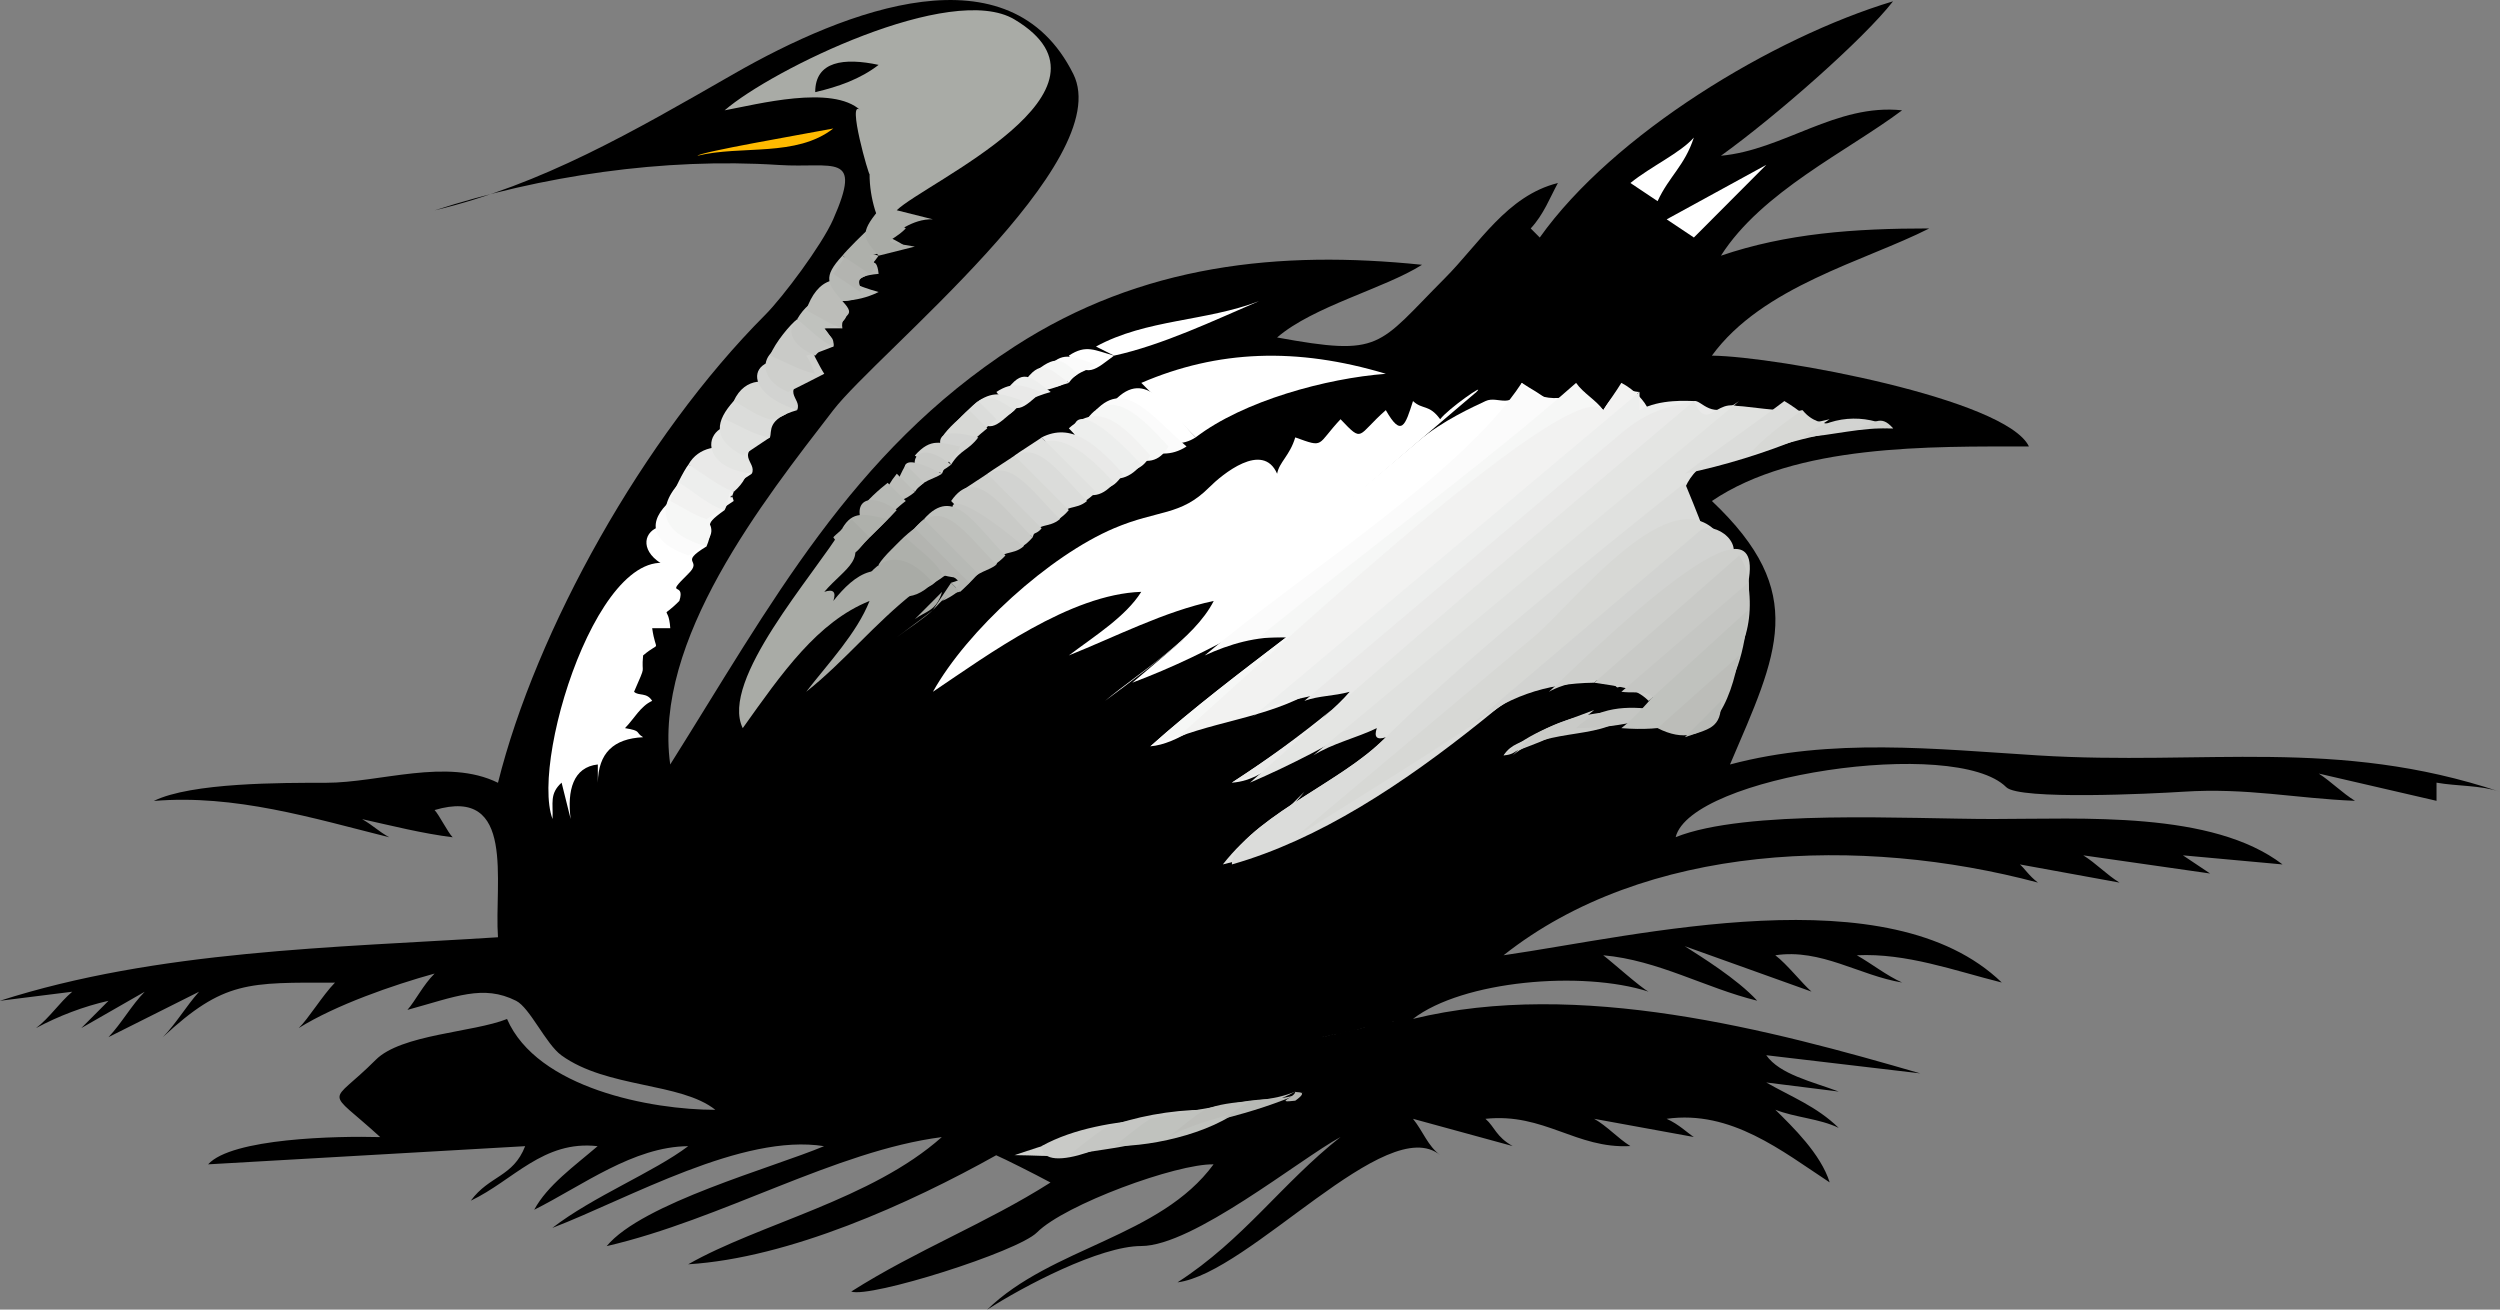 <?xml version="1.0" encoding="UTF-8" standalone="no"?>
<!-- Generator: Adobe Illustrator 12.0.0, SVG Export Plug-In . SVG Version: 6.00 Build 51448)  -->
<svg
    xmlns:inkscape="http://www.inkscape.org/namespaces/inkscape"
    xmlns:rdf="http://www.w3.org/1999/02/22-rdf-syntax-ns#"
    xmlns="http://www.w3.org/2000/svg"
    xmlns:cc="http://web.resource.org/cc/"
    xmlns:dc="http://purl.org/dc/elements/1.1/"
    xmlns:sodipodi="http://sodipodi.sourceforge.net/DTD/sodipodi-0.dtd"
    xmlns:svg="http://www.w3.org/2000/svg"
    xmlns:ns1="http://sozi.baierouge.fr"
    xmlns:xlink="http://www.w3.org/1999/xlink"
    id="Layer_1"
    style="enable-background:new 0 0 277.736 145.49"
    space="preserve"
    sodipodi:docname="cigno_architetto_france_01r.svg"
    sodipodi:version="0.32"
    viewBox="0 0 277.736 145.49"
    version="1.1"
    inkscape:output_extension="org.inkscape.output.svg.inkscape"
    inkscape:version="0.45.1"
    sodipodi:docbase="/Users/johnolsen/Desktop/openclipart-0.20-pre/recovered-zerobyte-files/animals/birds"
  >
  <rect x="0" y="0" width="277.736" height="145.49" fill="#808080" stroke="none"/>
  <sodipodi:namedview
      id="base"
      bordercolor="#666666"
      inkscape:pageshadow="2"
      guidetolerance="10.0"
      pagecolor="#ffffff"
      gridtolerance="10.0"
      objecttolerance="10.0"
      borderopacity="1.0"
      inkscape:window-height="480"
      inkscape:pageopacity="0.0"
      inkscape:window-width="640"
  />
  <path
      id="path5"
      style="clip-rule:evenodd;fill-rule:evenodd"
      d="m109.68 145.49c4.023-2.599 12.527-7.064 17.108-7.064 5.738 0 17.532-9.594 22.138-12.112-6.563 5.184-10.756 11.401-18.112 16.149 8.006-1.019 23.259-19.021 29.182-14.132-1.414-1.081-1.859-2.583-3.019-4.037 3.689 1.01 7.38 2.019 11.069 3.028-1.868-1.056-1.974-2.116-3.019-3.028 6.513-0.691 10.081 3.357 16.099 3.028-1.414-0.882-2.574-2.212-4.024-3.028 3.69 0.673 7.381 1.347 11.071 2.02-0.678-0.431-1.667-1.421-3.021-2.02 7.161-1.007 12.83 3.593 18.115 7.065-0.993-3.174-4.118-6.177-6.04-8.076 2.236 0.882 4.884 0.975 7.044 2.021-2.462-2.396-5.24-3.438-8.051-5.047 2.684 0.336 5.367 0.673 8.051 1.009-2.978-1.119-6.543-1.897-8.051-4.037 5.703 0.673 11.406 1.345 17.109 2.018-16.546-4.813-37.97-10.545-56.354-6.055 5.521-4.253 18.798-5.402 26.164-3.028-0.903-0.469-4.025-3.273-5.031-4.038 6.092 0.536 11.409 3.658 17.107 5.047-2.231-2.439-6.337-4.951-8.052-6.057 4.695 1.683 9.392 3.365 14.087 5.048-0.998-0.849-2.723-3.06-4.024-4.038 5.074-0.768 9.356 2.25 14.087 3.028-1.764-0.798-3.346-2.07-5.031-3.028 5.52-0.262 10.793 1.697 16.103 3.028-12.497-12.087-40.352-5.196-55.347-3.028 15.728-12.457 39.655-13.33 59.371-8.074-0.983-0.731-1.549-1.645-2.012-2.018 3.689 0.673 7.38 1.345 11.069 2.018-1.426-0.874-2.607-2.144-4.026-3.028 4.696 0.673 9.394 1.346 14.09 2.019-1.007-0.673-2.013-1.346-3.02-2.019 3.689 0.337 7.38 0.674 11.069 1.011-7.797-5.975-22.244-5.047-32.201-5.047-9.413 0-27.412-1.102-35.223 2.017 1.683-6.797 31.101-11.192 36.731-5.55 1.444 1.446 16.226 0.725 19.623 0.504 7.144-0.465 12.494 0.744 19.118 1.009-1.424-0.877-2.622-2.116-4.024-3.027 4.36 1.009 8.722 2.019 13.082 3.027v-2.018c2.256 0.404 4.879 0.276 7.044 1.009-18.172-6.07-32.771-2.886-51.321-4.037-11.422-0.709-22.923-1.995-34.214 1.009 5.272-12.338 8.818-19.028-2.013-29.271 9.367-6.344 24.256-6.057 35.222-6.057-2.493-5.276-27.936-9.998-35.222-10.093 5.628-7.718 16.949-10.479 24.15-14.131-8.367 0-15.875 0.55-23.145 3.028 4.533-7.122 14.037-11.587 20.125-16.15-7.335-0.778-13.166 4.407-20.125 5.047 6.057-4.347 15.843-12.936 19.121-17.159-13.403 4.033-31.111 14.787-39.247 26.244-0.335-0.336-0.67-0.673-1.005-1.01 1.459-1.575 2.142-3.448 3.02-5.047-5.657 1.409-8.721 6.726-12.58 10.599-7.528 7.554-6.936 8.691-18.616 6.561 4.024-3.471 11.914-5.43 16.102-8.075-15.797-1.625-31.102-0.1-45.283 9.084-18.148 11.752-27.094 28.729-38.24 46.43-1.928-13.765 10.357-29.301 18.113-39.364 4.896-6.352 31.515-27.617 26.667-37.347-7.049-14.146-25.109-7.236-37.736 0-11.204 6.426-21.273 12.288-33.222 15.154 11.8-3.83 25.415-5.878 38.239-5.046 6.059 0.393 9.385-1.529 6.038 6.056-1.272 2.882-5.618 8.665-7.547 10.598-13.549 13.575-25.472 35.066-29.686 51.982-5.675-2.805-13.117 0-19.12 0-4.853 0-14.96-0.036-19.12 2.018 9.007-0.754 17.634 1.9 26.163 4.037-1.322-0.747-1.705-1.255-3.018-2.017 3.346 0.745 6.684 1.593 10.063 2.017-0.531-0.518-1.494-2.482-2.013-3.027 9.076-2.69 6.61 8.033 7.044 14.132-18.138 1.16-37.857 1.44-55.345 7.06 2.683-0.336 5.367-0.673 8.05-1.009-1.438 1.216-2.521 2.909-4.025 4.038 2.516-1.353 5.347-2.423 8.051-3.029-1.006 1.01-2.013 2.02-3.02 3.029l7.044-4.038c-1.496 1.532-2.552 3.491-4.025 5.046 3.354-1.682 6.708-3.364 10.063-5.046-1.43 1.595-2.53 3.515-4.025 5.046 6.784-6.301 9.477-6.056 19.12-6.056-1.396 1.431-2.956 4.031-4.025 5.048 4.101-2.563 10.465-4.776 15.095-6.057-1.278 1.27-2.123 3.021-3.019 4.037 5.398-1.477 8.414-2.85 12.075-1.01 1.531 0.77 3.31 4.809 5.031 6.057 5.06 3.669 13.256 2.986 17.106 6.055-7.101 0.003-19.799-2.378-23.144-10.092-3.732 1.497-11.748 1.688-14.591 4.542-5.217 5.234-5.67 2.927 0.503 8.58-4.833-0.138-16.513 0.12-19.12 3.027l35.22-2.019c-1.338 3.445-3.976 3.247-6.038 6.056 4.719-2.238 8.047-6.745 14.088-6.056-2.595 2.231-5.583 4.348-7.044 7.066 5.378-2.698 11.018-7.019 17.107-7.066-3.812 2.884-10.576 5.587-15.094 9.083 8.555-3.3 21.134-10.533 30.188-9.083-5.723 2.403-20.184 6.322-24.151 11.104 12.785-2.961 25.429-10.589 37.232-12.112-7.826 6.963-20.25 9.616-28.175 14.131 11.226-0.694 24.639-6.756 34.214-12.113 0.901 0.384 4.261 2.07 6.038 3.028-7.146 4.542-14.887 7.501-22.14 12.113 2.093 0.753 18.49-4.418 20.63-6.563 3.111-3.118 15.517-7.652 19.623-7.569-5.95 8.11-17.98 9.17-25.16 16.15"
  />
  <path
      id="path7"
      style="fill:#FFFFFF;clip-rule:evenodd;fill-rule:evenodd"
      d="m146.92 115.21c3.019-0.673 6.037-1.345 9.056-2.018-3.02 0.67-6.04 1.35-9.06 2.02"
  />
  <path
      id="path9"
      style="fill:#FFFFFF;clip-rule:evenodd;fill-rule:evenodd"
      d="m164.02 43.546c1.163-1.137-3.136 1.854-4.024 3.028-1.241-1.698-1.951-1.018-3.019-2.019-0.861 2.678-1.267 4.102-3.02 1.009-3.238 2.838-2.467 3.71-5.031 1.009-2.72 2.903-1.718 3.215-5.031 2.018-0.598 2.019-1.793 2.763-2.013 4.037-1.593-3.651-6.108 0.072-7.547 1.515-3.207 3.215-5.648 2.454-10.566 4.542-7.19 3.053-16.311 11.329-20.126 18.168 6.134-4.12 15.226-10.84 23.146-11.103-1.723 2.745-5.129 4.869-8.05 7.066 5.243-2.104 10.636-4.898 16.101-6.057-2.158 4.264-8.159 7.83-12.076 11.104 11.81-8.656 28.15-23.242 41.26-34.317"
  />
  <path
      id="path11"
      style="fill:#FFFFFF;clip-rule:evenodd;fill-rule:evenodd"
      d="m172.08 44.555c-1.055-0.908-1.874-1.253-3.02-2.019-0.954 3.24-2.61 1.354-4.023 2.019-1.355 0.637-4.771 2.17-7.457 4.438-10.596 8.951-21.192 17.901-31.788 26.852 17.95-6.756 30.9-18.755 46.29-31.29"
  />
  <path
      id="path13"
      style="fill:#FBFBFB;clip-rule:evenodd;fill-rule:evenodd"
      d="m176.1 43.546c-1.093 0.311-4.676 1.817-7.044-1.009-6.572 10.078-24.579 21.275-35.22 30.28 2.769-1.267 5.701-2.145 9.058-2.019-5.085 3.887-10.328 7.853-15.094 12.113 5.946-0.486 14.327-10.588 19.443-14.921 9.61-8.148 19.23-16.296 28.85-24.444"
  />
  <path
      id="path15"
      style="fill:#F6F7F6;clip-rule:evenodd;fill-rule:evenodd"
      d="m182.14 43.546c-1.257-0.032-2.149-1.066-4.024 2.019-0.819-1.141-2.22-1.874-3.02-3.028-9.864 8.712-23.875 19.015-35.22 28.261 1.006 0.004 2.014 0.015 3.019 0-5.085 3.887-10.328 7.853-15.094 12.113 6.719-2.809 10.803-2.807 16.917-7.941 12.46-10.475 24.93-20.949 37.41-31.424"
  />
  <path
      id="path17"
      style="fill:#F2F2F1;clip-rule:evenodd;fill-rule:evenodd"
      d="m183.14 45.564c-0.341-0.943-1.589-2.306-3.02-3.028-0.559 0.927-1.324 1.958-2.012 3.028-3.593-4.521-40.968 30.977-47.296 36.337 5.674-2.154 12.313-2.539 17.155-6.628 11.74-9.903 23.46-19.806 35.18-29.709"
  />
  <path
      id="path19"
      style="fill:#EDEEED;clip-rule:evenodd;fill-rule:evenodd"
      d="m188.18 44.555c-0.577 0-3.758-0.277-6.039 1.009v-2.019c-14.361 12.06-28.723 24.119-43.084 36.179 3.244-2.724 9.712-1.882 13.95-5.461 11.72-9.903 23.44-19.805 35.17-29.708m-40.26 34.318c-3.515 2.875-7.253 5.612-11.07 8.076 4.37-0.241 7.86-5.208 11.07-8.076"
  />
  <path
      id="path21"
      style="fill:#E9E9E8;clip-rule:evenodd;fill-rule:evenodd"
      d="m193.21 44.555c-3.087 2.318-4.15-0.196-5.031 0-2.74 0.61-5.01 0.99-8.1 3.6-11.724 9.903-23.448 19.806-35.172 29.708 1.694-0.604 3.203-0.502 5.031-1.01-2.737 3.24-8.999 7.415-13.082 10.094 21.44-7.172 39.11-28.043 56.35-42.392"
  />
  <path
      id="path23"
      style="fill:#E4E5E3;clip-rule:evenodd;fill-rule:evenodd"
      d="m187.17 53.639c1.724-2.746 5.13-4.868 8.052-7.065-4.415-4.314-5.134 2.234-7.044-2.019-16.998 14.357-33.879 28.635-49.31 42.393 18.54-7.969 32.52-20.737 48.3-33.309m-48.3 40.374c1.755-2.152 4.333-3.783 6.039-6.056-2.02 2.019-4.03 4.037-6.04 6.056"
  />
  <path
      id="path25"
      style="fill:#E0E1DF;clip-rule:evenodd;fill-rule:evenodd"
      d="m143.9 93.003c-2.668 1.353-5.091 2.329-8.049 3.03 5.126-6.544 12.628-8.71 18.111-14.132-1.007 0.335-1.342-0.002-1.005-1.01-2.253 1.092-4.932 1.695-7.046 3.028 10.378-8.637 20.756-17.275 31.134-25.912 5.158-4.293 10.316-8.586 15.475-12.879 0.313-0.261 6.331 0.87 7.733 0.436-3.562 3.891-8.233 3.608-11.071 6.055-3.378 2.913-1.301 4.451-4.77 7.363-13.5 11.341-27.01 22.681-40.51 34.021"
  />
  <path
      id="path27"
      style="fill:#DBDCDA;clip-rule:evenodd;fill-rule:evenodd"
      d="m136.86 96.033c19.292-5.482 37.396-24.674 52.326-37.348-0.293-0.859-1.938-4.909-2.012-5.047-11.115 8.854-25.577 20.595-33.71 28.768-4.22 4.229-16.55 9.673-16.61 13.627m63.39-47.441c-4.056 1.706-8.785 3.163-13.083 4.037 3.762-2.829 7.556-5.41 11.071-8.074 3.797 2.275 2.04 2.737 5.031 2.019-1.01 0.673-2.01 1.345-3.02 2.018"
  />
  <path
      id="path29"
      style="fill:#D7D8D5;clip-rule:evenodd;fill-rule:evenodd"
      d="m143.9 93.003c15.011-9.359 32.285-19.837 47.295-33.308-5.251-7.312-16.379 7.347-20.706 10.98-8.87 7.443-17.73 14.886-26.59 22.328m62.39-45.42c-3.894 0.562-8.156 1.648-12.075 3.027 1.517-1.815 4.076-3.719 6.04-5.046 2.04 2.55 5.12 0.949 6.03 2.019"
  />
  <path
      id="path31"
      style="fill:#D2D3D1;clip-rule:evenodd;fill-rule:evenodd"
      d="m177.11 75.845c-5.461 0.07-9.799 1.572-14.087 5.047 8.623-7.319 17.245-14.638 25.868-21.957 1.373-1.166 5.736 1.536 2.646 4.248-4.82 4.221-9.62 8.441-14.43 12.662m-7.05 6.056c-1.006 0.647-2.15 0.683-3.02 2.019 1.73-0.108 1.65-1.137 3.02-2.019m30.19-33.309c3.668-0.261 6.28-1.116 10.063-1.009-3.17-1.657-7.02-1.465-10.06 1.009m-85.53 79.738c0.64 0.52-2.47-1.99 0 0"
  />
  <path
      id="path33"
      style="fill:#CECFCC;clip-rule:evenodd;fill-rule:evenodd"
      d="m172.08 76.854c1.526-0.913 5.938-2.119 7.547-0.504 0.509 0.51 14.195-9.536 14.591-11.608 2.35-12.325-19.11 9.385-22.14 12.112m5.03 2.019c-3.843 1.488-6.982 2.308-10.063 5.047 3.59-1.283 6.99-2.409 10.06-5.047m29.18-31.29c1.33-0.083 2.694 0 4.027 0-1.5-1.708-2.1-0.366-4.03 0m-87.55 80.747c1.35-0.997 2.684-2.019 4.025-3.027-3.509 0.881-6.69 1.905-10.063 3.027 1.98 0 4.08 0.21 6.04 0"
  />
  <path
      id="path35"
      style="fill:#C9CAC7;clip-rule:evenodd;fill-rule:evenodd"
      d="m177.11 75.845c2.761 0.448 4.5 0.479 6.039 2.019 4.462-4.069 14.459-9.404 10.063-16.15-5.37 4.71-10.74 9.42-16.1 14.131m-7.05 6.056c3.658-2.303 6.808-2.727 11.067-3.029-2.396 3.593-9.148 1.7-13.08 5.047 0.67-0.672 1.34-1.345 2.01-2.018m-54.34 45.419c0.103 3.51 9.36-0.552 12.075-3.028-3.93 0.38-8.4 1-12.08 3.03"
  />
  <path
      id="path37"
      style="fill:#C5C6C3;clip-rule:evenodd;fill-rule:evenodd"
      d="m180.12 76.854c2.225 0.276 3.598-0.586 4.024 2.019-3.451-0.53-6.651-0.325-9.056 2.019 10.136 0 20.859-4.837 19.118-16.15-4.68 4.037-9.38 8.074-14.08 12.112m-57.35 48.446c-1.4 0.909-2.69 2.023-4.025 3.027 5.452-0.993 10.44-0.941 15.093-5.048-3.89 0.05-7.75 0.78-11.06 2.02"
  />
  <path
      id="path39"
      style="fill:#C0C2BE;clip-rule:evenodd;fill-rule:evenodd"
      d="m183.14 77.864c1.02-1.008-1.677 2.056-3.02 3.028 9.702 0.781 13.38-3.674 14.087-13.122-3.69 3.365-7.38 6.729-11.07 10.094m-55.34 46.426c-1.404 0.901-2.691 2.024-4.025 3.028 4.467 0.069 11.963-1.641 15.094-5.047-3.72 0.68-7.24 1.23-11.07 2.02"
  />
  <path
      id="path41"
      style="fill:#BCBDB9;clip-rule:evenodd;fill-rule:evenodd"
      d="m184.15 80.892c5.795 2.966 8.156-2.906 9.059-8.075-3.02 2.691-6.04 5.383-9.06 8.075m-50.31 42.388c-1.416 0.872-2.695 2.029-4.024 3.03 4.501-2.489 9.816-2.659 14.088-5.048-3.34 1.43-6.97 0.74-10.07 2.02"
  />
  <path
      id="path43"
      style="fill:#B7B9B5;clip-rule:evenodd;fill-rule:evenodd"
      d="m187.17 81.901c2.584-0.916 4.137-0.892 4.024-4.038-1.34 1.347-2.67 2.706-4.02 4.038m-48.3 40.379c-1.006 0.673-2.011 1.346-3.017 2.019 3.283-0.825 6.011-1.721 9.056-3.028-2 0.97-3.69 0.69-6.04 1.01"
  />
  <path
      id="path45"
      style="fill:#B3B4B0;clip-rule:evenodd;fill-rule:evenodd"
      d="m143.9 121.27c0.009 0.64-2.438 1.303 0 1.01 1.69-1.21 0-0.83 0-1.01"
  />
  <path
      id="path47"
      style="fill:#FFFFFF;clip-rule:evenodd;fill-rule:evenodd"
      d="m61.384 90.986c0.083-1.789-0.359-2.789 1.006-4.038 0.335 1.346 0.671 2.692 1.006 4.038-0.402-3.166 0.269-5.764 3.019-6.058v2.02c0.058-3.297 1.747-4.89 5.031-5.047-0.931-0.564-0.092-0.689-2.013-1.01 1.043-1.063 1.71-2.438 3.02-3.028-0.612-0.989-1.5-0.512-2.012-1.01 1.455-3.347 0.772-1.676 1.006-4.037 2.046-1.741 1.423-0.078 1.006-3.028h2.012c-0.201-2.861-1.24-0.769 1.007-3.028 0.744-2.301-1.813-0.255 1.006-3.028-8.785-7.255-17.698 20.305-15.094 27.254"
  />
  <path
      id="path49"
      style="fill:#FFFFFF;clip-rule:evenodd;fill-rule:evenodd"
      d="m76.478 63.732c1.669-1.643-1.188-1.079 2.012-3.028-5.723-5.859-10.628 1.168-2.012 3.028"
  />
  <path
      id="path51"
      style="fill:#FBFBFB;clip-rule:evenodd;fill-rule:evenodd"
      d="m76.478 61.713c4.528-2.506 2.515-4.679-2.013-6.056-2.518 2.247-2.301 4.533 2.013 6.056"
  />
  <path
      id="path53"
      style="fill:#F6F7F6;clip-rule:evenodd;fill-rule:evenodd"
      d="m78.49 60.704c1.157-2.725-0.85-1.995 2.013-4.037-1.071-1.159-3.531-2.514-5.032-3.028-2.785 3.063-1.722 5.75 3.019 7.065"
  />
  <path
      id="path55"
      style="fill:#F2F2F1;clip-rule:evenodd;fill-rule:evenodd"
      d="m78.49 57.676c1.006-0.673 2.013-1.346 3.019-2.019-0.394-1.527-0.503 0.578 0-1.009-1.334-1.258-3.417-2.138-5.031-3.029-0.503 0.641-1.68 2.968-2.013 4.038 1.306 0.656 2.634 1.586 4.025 2.019"
  />
  <path
      id="path57"
      style="fill:#EDEEED;clip-rule:evenodd;fill-rule:evenodd"
      d="m80.503 56.667c0.916-1.762-0.436-1.85 3.018-4.038-4.135-2.697-7.046-2.003-8.05 1.01 1.56 0.938 3.295 2.546 5.032 3.028"
  />
  <path
      id="path59"
      style="fill:#E9E9E8;clip-rule:evenodd;fill-rule:evenodd"
      d="m81.509 54.648c4.715-4.168-2.799-7.043-5.031-3.029 1.627 0.98 3.266 2.348 5.031 3.029"
  />
  <path
      id="path61"
      style="fill:#E4E5E3;clip-rule:evenodd;fill-rule:evenodd"
      d="m83.521 52.629c0.667-1.357-2.402-2.16 2.013-4.037-6.539-4.473-9.717 3.119-2.013 4.037"
  />
  <path
      id="path63"
      style="fill:#E0E1DF;clip-rule:evenodd;fill-rule:evenodd"
      d="m82.516 50.61c1.006-0.673 2.013-1.346 3.019-2.019-0.159-0.829-0.21-0.409 0-2.018-1.125-0.849-2.719-1.478-4.025-2.019-1.938 2.167-2.51 4.18 1.006 6.056"
  />
  <path
      id="path65"
      style="fill:#DBDCDA;clip-rule:evenodd;fill-rule:evenodd"
      d="m85.535 48.592c0.261-0.652-0.42-2.045 3.018-3.027-4.045-4.141-7.086-2.137-8.049 1.009 1.555 0.623 3.38 1.844 5.031 2.018"
  />
  <path
      id="path67"
      style="fill:#D7D8D5;clip-rule:evenodd;fill-rule:evenodd"
      d="m85.535 46.574c6.378-0.834-1.467-7.558-4.025-2.019 1.251 0.628 2.665 1.744 4.025 2.019"
  />
  <path
      id="path69"
      style="fill:#D2D3D1;clip-rule:evenodd;fill-rule:evenodd"
      d="m88.553 45.564c0.667-1.357-2.401-2.16 2.013-4.038-5.908-4.041-9.999 1.349-2.013 4.038"
  />
  <path
      id="path71"
      style="fill:#CECFCC;clip-rule:evenodd;fill-rule:evenodd"
      d="m87.547 43.546c1.358-0.636 2.685-1.347 4.025-2.019-0.44-0.654-1.775-3.261-1.006-2.019-4.285-3.314-8.278 1.746-3.019 4.038"
  />
  <path
      id="path73"
      style="fill:#C9CAC7;clip-rule:evenodd;fill-rule:evenodd"
      d="m90.566 41.527c0.248 0.872-0.306-1.109-1.007-2.019 1.099-0.222 1.996-0.606 3.019-1.01-0.979-1.092-2.706-2.388-4.025-3.028-0.725 0.54-2.422 2.542-3.018 4.038 1.629 0.654 3.32 1.65 5.031 2.019"
  />
  <path
      id="path75"
      style="fill:#C5C6C3;clip-rule:evenodd;fill-rule:evenodd"
      d="m90.566 39.508c0.69-0.722 0.887-1.188 2.012-1.01 0.18-0.55-0.786-1.826-1.006-2.019h2.012c-4.682-3.368-8.378 0.693-3.018 3.029"
  />
  <path
      id="path77"
      style="fill:#C0C2BE;clip-rule:evenodd;fill-rule:evenodd"
      d="m92.578 38.499c0.136-1.176-0.524-1.052-1.006-2.019 5.761-0.739 0.183-6.542-3.02-1.009 1.258 0.945 2.582 2.438 4.026 3.028"
  />
  <path
      id="path79"
      style="fill:#BCBDB9;clip-rule:evenodd;fill-rule:evenodd"
      d="m93.584 36.48c-0.308-1.78 1.821-1.126 0-3.028 1.703-0.107 1.697-0.472 3.019-1.01-3.467-2.448-5.825-1.5-7.044 2.019 1.307 0.656 2.634 1.585 4.025 2.019"
  />
  <path
      id="path81"
      style="fill:#B7B9B5;clip-rule:evenodd;fill-rule:evenodd"
      d="m93.584 33.452c1.585-0.121 2.709-0.371 4.025-1.01-1.216-0.334-1.963-0.647-3.02-1.009 0.671-0.336 1.342-0.673 2.013-1.009-1.006-0.673-2.013-1.346-3.019-2.019-2.231 2.423-1.64 3.121 0.001 5.047"
  />
  <path
      id="path83"
      style="fill:#B3B4B0;clip-rule:evenodd;fill-rule:evenodd"
      d="m96.604 32.442c3.576 0-3.576 0 0 0m-1.006 0c0.274-0.757-1.343-1.713 2.012-2.019-0.242-2.415-1.264-0.207 0-2.019-3.51-0.962-3.021-0.786-5.032 2.019 1.007 0.674 2.013 1.347 3.02 2.019"
  />
  <path
      id="path85"
      style="fill:#AEB0AB;clip-rule:evenodd;fill-rule:evenodd"
      d="m96.604 30.424c0.007 0.031 1.22-0.752 0-2.019 1.342-0.336 2.684-0.673 4.026-1.009-1.034-0.724-2.481-1.351-4.026-2.019-0.464 0.32-2.672 2.558-3.019 3.028 1.006 0.673 2.012 1.346 3.019 2.019"
  />
  <path
      id="path87"
      style="fill:#A9ABA6;clip-rule:evenodd;fill-rule:evenodd"
      d="m97.61 28.405c1.342-0.336 2.684-0.673 4.026-1.009-4.318-0.735-2.735-0.258-1.006-2.019-1.006-0.673-2.013-1.346-3.02-2.019-2.175 2.604-1.685 3.139 0 5.047"
  />
  <path
      id="path89"
      style="fill:#A9ABA6;clip-rule:evenodd;fill-rule:evenodd"
      d="m100.63 27.396c1.34 0 1.34 0 0 0m-2.014-1.009c0.854-0.374 2.68-2.114 5.031-2.019-1.342-0.336-2.684-0.673-4.025-1.01 3.122-3.053 26.276-13.299 13.083-21.196-7.017-4.201-26.993 5.581-32.201 10.094 3.59-0.654 11.979-2.879 15.095 0-1.606-1.484 1.005 7.571 1.005 7.065-0.005 2.796 0.931 5.468 2.007 7.066"
  />
  <path
      id="path91"
      style="fill:#FFFFFF;clip-rule:evenodd;fill-rule:evenodd"
      d="m132.83 48.592c5.32-4.071 14.523-6.563 21.131-7.065-9.905-2.976-18.661-2.648-27.169 1.01 2.01 2.018 4.03 4.036 6.04 6.055m-9.06-9.084c5.363-1.173 11.07-3.894 16.101-6.056-5.897 2.271-12.528 1.991-18.113 5.046 0.67 0.337 1.34 0.674 2.01 1.01"
  />
  <path
      id="path93"
      style="fill:#FFFFFF;clip-rule:evenodd;fill-rule:evenodd"
      d="m132.83 48.592c-2.941 1.894-5.991-0.684-9.057-4.037 3.6-3.851 6.03 0.995 9.06 4.037m-9.06-9.084c-1.955 1.412-3.085 2.806-5.031 0 1.94-1.285 2.88-0.575 5.03 0"
  />
  <path
      id="path95"
      style="fill:#FBFBFB;clip-rule:evenodd;fill-rule:evenodd"
      d="m131.82 49.601c-3.386 2.188-6.843-0.516-10.063-4.037 3.31-3.493 6.2 0.711 10.06 4.037m-10.06-9.083c-1.218 0.777-2.192 0.813-3.019 2.019-0.671-0.673-1.341-1.346-2.012-2.019 1.41-1.471 2.65-0.88 5.03 0"
  />
  <path
      id="path97"
      style="fill:#F6F7F6;clip-rule:evenodd;fill-rule:evenodd"
      d="m129.81 49.601c-2.083 3.595-5.849 0.48-9.056-3.027 2.72-3.715 6.05-0.268 9.06 3.027m-10.06-8.074c-1.853 1.333-2.724 2.452-5.032 0 2.59-2.178 3.13-1.702 5.03 0"
  />
  <path
      id="path99"
      style="fill:#F2F2F1;clip-rule:evenodd;fill-rule:evenodd"
      d="m127.8 50.61c-2.191 3.888-6.241 0.053-9.057-3.027 3.43-3.069 5.98-0.393 9.06 3.027m-9.06-8.073c-2.088 0.557-2.728 1.45-5.032 0 1.91-2.699 2.7-1.785 5.03 0"
  />
  <path
      id="path101"
      style="fill:#EDEEED;clip-rule:evenodd;fill-rule:evenodd"
      d="m126.79 51.62c-6.1 7.31-13.19-14.428 0 0m-10.06-8.074c-2.088 0.558-2.729 1.45-5.032 0 1.9-2.699 2.7-1.785 5.03 0"
  />
  <path
      id="path103"
      style="fill:#E9E9E8;clip-rule:evenodd;fill-rule:evenodd"
      d="m124.78 52.629c-2.51 4.163-5.65-0.621-9.056-4.037 3.26-1.648 5.89 0.571 9.06 4.037m-9.06-9.083c-2.055 1.709-2.831 2.981-5.031 0 1.88-1.241 2.94-0.709 5.03 0"
  />
  <path
      id="path105"
      style="fill:#E4E5E3;clip-rule:evenodd;fill-rule:evenodd"
      d="m123.77 53.639c-3.063 3.6-5.688-0.659-9.057-4.038 2.95-1.893 6 0.684 9.06 4.038m-10.06-9.084c-1.637 1.684-2.463 2.88-5.032 0 1.88-1.241 2.93-0.708 5.03 0"
  />
  <path
      id="path107"
      style="fill:#E0E1DF;clip-rule:evenodd;fill-rule:evenodd"
      d="m121.76 54.648c-3.6 3.851-6.024-0.996-9.057-4.038 0.232-0.198 3.324-2.169 3.019-2.019 2.02 2.02 4.03 4.038 6.04 6.057m-9.06-9.084c-2.055 1.709-2.831 2.982-5.032 0 1.7-2.06 2.77-1.546 5.03 0"
  />
  <path
      id="path109"
      style="fill:#DBDCDA;clip-rule:evenodd;fill-rule:evenodd"
      d="m120.76 55.658c-1.285 1.091-2.477 0.254-3.02 2.019-2.013-2.019-4.025-4.038-6.038-6.057 3.06-3.6 5.69 0.659 9.06 4.038m-10.07-9.084c-1.636 1.065-1.706 2.667-5.031 1.009 0.743-1.05 2.552-2.715 3.018-3.028 0.67 0.673 1.34 1.346 2.01 2.019"
  />
  <path
      id="path111"
      style="fill:#D7D8D5;clip-rule:evenodd;fill-rule:evenodd"
      d="m118.74 56.667c-3.063 3.6-5.689-0.659-9.058-4.038 0.232-0.197 3.325-2.169 3.02-2.019 2.02 2.019 4.03 4.038 6.04 6.057m-9.06-9.084c-1.939 1.496-2.424 2.902-5.031 1.009 0.608-1.019 2.101-2.268 3.02-3.027 0.67 0.672 1.34 1.345 2.01 2.018"
  />
  <path
      id="path113"
      style="fill:#D2D3D1;clip-rule:evenodd;fill-rule:evenodd"
      d="m117.74 57.676c-1.284 1.091-2.476 0.255-3.02 2.019-2.013-2.019-4.025-4.038-6.038-6.056 3.06-3.601 5.69 0.658 9.06 4.037m-9.06-9.084c-1.142 1.512-1.957 1.32-3.018 3.028-2.53-3.397-0.94-4.08 3.02-3.028"
  />
  <path
      id="path115"
      style="fill:#CECFCC;clip-rule:evenodd;fill-rule:evenodd"
      d="m115.72 58.686c-0.718 0.961-1.729 0.358-2.013 2.019-2.348-2.019-4.696-4.037-7.043-6.056 0.267-0.227 3.26-2.145 3.018-2.02 2.01 2.019 4.02 4.038 6.03 6.057m-9.05-9.085c-0.522 1.272-1.366 1.33-2.014 3.028l-3.018-2.019c1.82-2.054 2.88-1.394 5.03-1.009"
  />
  <path
      id="path117"
      style="fill:#C9CAC7;clip-rule:evenodd;fill-rule:evenodd"
      d="m114.72 59.695c-3.063 3.6-5.687-0.659-9.055-4.037 2.69-3.922 5.47 0.439 9.06 4.037m-9.06-8.075c-5.14 4.043-5.65-4.485 0 0"
  />
  <path
      id="path119"
      style="fill:#C5C6C3;clip-rule:evenodd;fill-rule:evenodd"
      d="m113.71 60.704c-1.284 1.091-2.476 0.254-3.018 2.019-8.57-8.597-4.77-8.719 3.02-2.019m-9.06-8.075c-0.988 0.656-2.151 0.685-3.018 2.02-2.376-3.807-0.86-4.069 3.02-2.02"
  />
  <path
      id="path121"
      style="fill:#C0C2BE;clip-rule:evenodd;fill-rule:evenodd"
      d="m111.7 61.713c-3.6 3.852-6.024-0.995-9.057-4.037 3.32-3.788 5.6 0.572 9.06 4.037m-9.06-8.074c-2.911 2.538-4.029 1.367-2.012-2.019 0.67 0.672 1.34 1.346 2.01 2.019"
  />
  <path
      id="path123"
      style="fill:#BCBDB9;clip-rule:evenodd;fill-rule:evenodd"
      d="m110.69 62.723c-0.731 0.674-2.203 0.762-3.02 2.019-2.012-2.019-4.025-4.038-6.037-6.056 3.07-3.6 5.69 0.659 9.06 4.037m-9.05-8.075c-2.198 1.88-4.886 1.521-2.014-2.02 0.664 0.674 1.334 1.347 2.014 2.02"
  />
  <path
      id="path125"
      style="fill:#B7B9B5;clip-rule:evenodd;fill-rule:evenodd"
      d="m104.65 63.732c0.338 0.567 3.495 0.291 1.008 1.009 0.335 0.336 0.67 0.673 1.006 1.009 0.383-0.326 1.286-1.198 2.012-2.019-2.013-2.019-4.025-4.038-6.038-6.056-0.278 0.203-1.325 1.292-2.012 2.019 1.28 1.283 2.51 3.074 4.02 4.038m-4.02-8.074c-1.925 1.436-2.266 2.785-5.031 1.009 0.593-0.995 2.102-2.311 3.018-3.028 0.67 0.673 1.341 1.346 2.013 2.019"
  />
  <path
      id="path127"
      style="fill:#B3B4B0;clip-rule:evenodd;fill-rule:evenodd"
      d="m103.65 64.742c1.417-0.489 1.357-1.72 3.02 0-0.527 0.712-1.566 1.431-2.014 2.019 1.341-0.54 2.238-1.469 3.02-2.019-2.012-2.019-4.025-4.038-6.037-6.056-0.905 0.59-2.452 2.11-3.02 3.028 1.56 0.938 3.29 2.547 5.03 3.028m-4.028-8.075c-0.941 1.059-2.018 2.024-3.018 3.028-2.443-3.607-0.589-5.485 3.018-3.028"
  />
  <path
      id="path129"
      style="fill:#AEB0AB;clip-rule:evenodd;fill-rule:evenodd"
      d="m104.65 63.732c-1.465 2.578-4.25 2.126-7.043-1.009 0.574-0.926 2.11-2.426 3.02-3.028 1.23 1.234 3.22 2.514 4.02 4.037m-1 4.038c0.671-1.009 1.343-2.019 2.014-3.028 0.335 0.336 0.67 0.673 1.006 1.009-1.46 0.166-1.98 0.946-3.02 2.019m-5.034-10.094c-0.961 1.046-2.015 2.021-3.018 3.028-0.671-0.673-1.342-1.346-2.014-2.019 1.152-1.945 2.382-1.625 5.032-1.009"
  />
  <path
      id="path131"
      style="fill:#A9ABA6;clip-rule:evenodd;fill-rule:evenodd"
      d="m103.65 64.742c-2.349 2.357-4.769 1.946-7.043-1.009 2.147-2.586 4.663-1.718 7.043 1.009m-2.01 4.037c1.006-1.009 2.012-2.019 3.018-3.028-0.64 2.162-1.76 2.095-3.02 3.028m-5.036-9.084c-1.658 1.67-1.881 3.174-4.025 0 0.137-0.233 1.439-1.179 2.012-2.019 0.67 0.673 1.342 1.346 2.013 2.019"
  />
  <path
      id="path133"
      style="fill:#A9ABA6;clip-rule:evenodd;fill-rule:evenodd"
      d="m82.516 80.892c4.374-6.144 8.299-11.802 14.088-14.131-1.435 3.609-4.543 6.868-7.044 10.094 4.282-3.395 7.579-7.574 12.077-11.103-3.73-4.274-6.689-1.955-9.058 1.009 0.336-1.008 0.001-1.345-1.006-1.009 2.346-2.739 5.254-3.731 2.012-7.065-3.123 5.193-13.662 16.89-11.072 22.205m21.134-13.122c-1.231 1.118-2.695 2.027-4.025 3.028 1.445-1.087 2.605-1.911 4.025-3.028"
  />
  <path
      id="path135"
      style="fill:#FFFFFF;clip-rule:evenodd;fill-rule:evenodd"
      d="m188.18 26.387c2.682-2.693 5.365-5.383 8.048-8.075-3.689 2.019-7.379 4.038-11.068 6.056 1 0.673 2.01 1.346 3.02 2.019m-4.03-4.038c1.283-2.777 3.002-3.92 4.027-7.065-1.514 1.722-4.748 3.186-7.047 5.046 1.01 0.673 2.01 1.346 3.02 2.019"
  />
  <path
      id="path137"
      style="fill:#FFBA00;clip-rule:evenodd;fill-rule:evenodd"
      d="m77.484 17.302c4.902-1.196 10.963 0.194 15.094-3.028-3.989 0.75-14.718 2.606-15.094 3.028"
  />
  <path
      id="path139"
      style="clip-rule:evenodd;fill-rule:evenodd"
      d="m90.566 10.236c2.576-0.598 5.022-1.462 7.044-3.028-3.833-0.82-7.051-0.429-7.044 3.028"
  />
</svg
>
